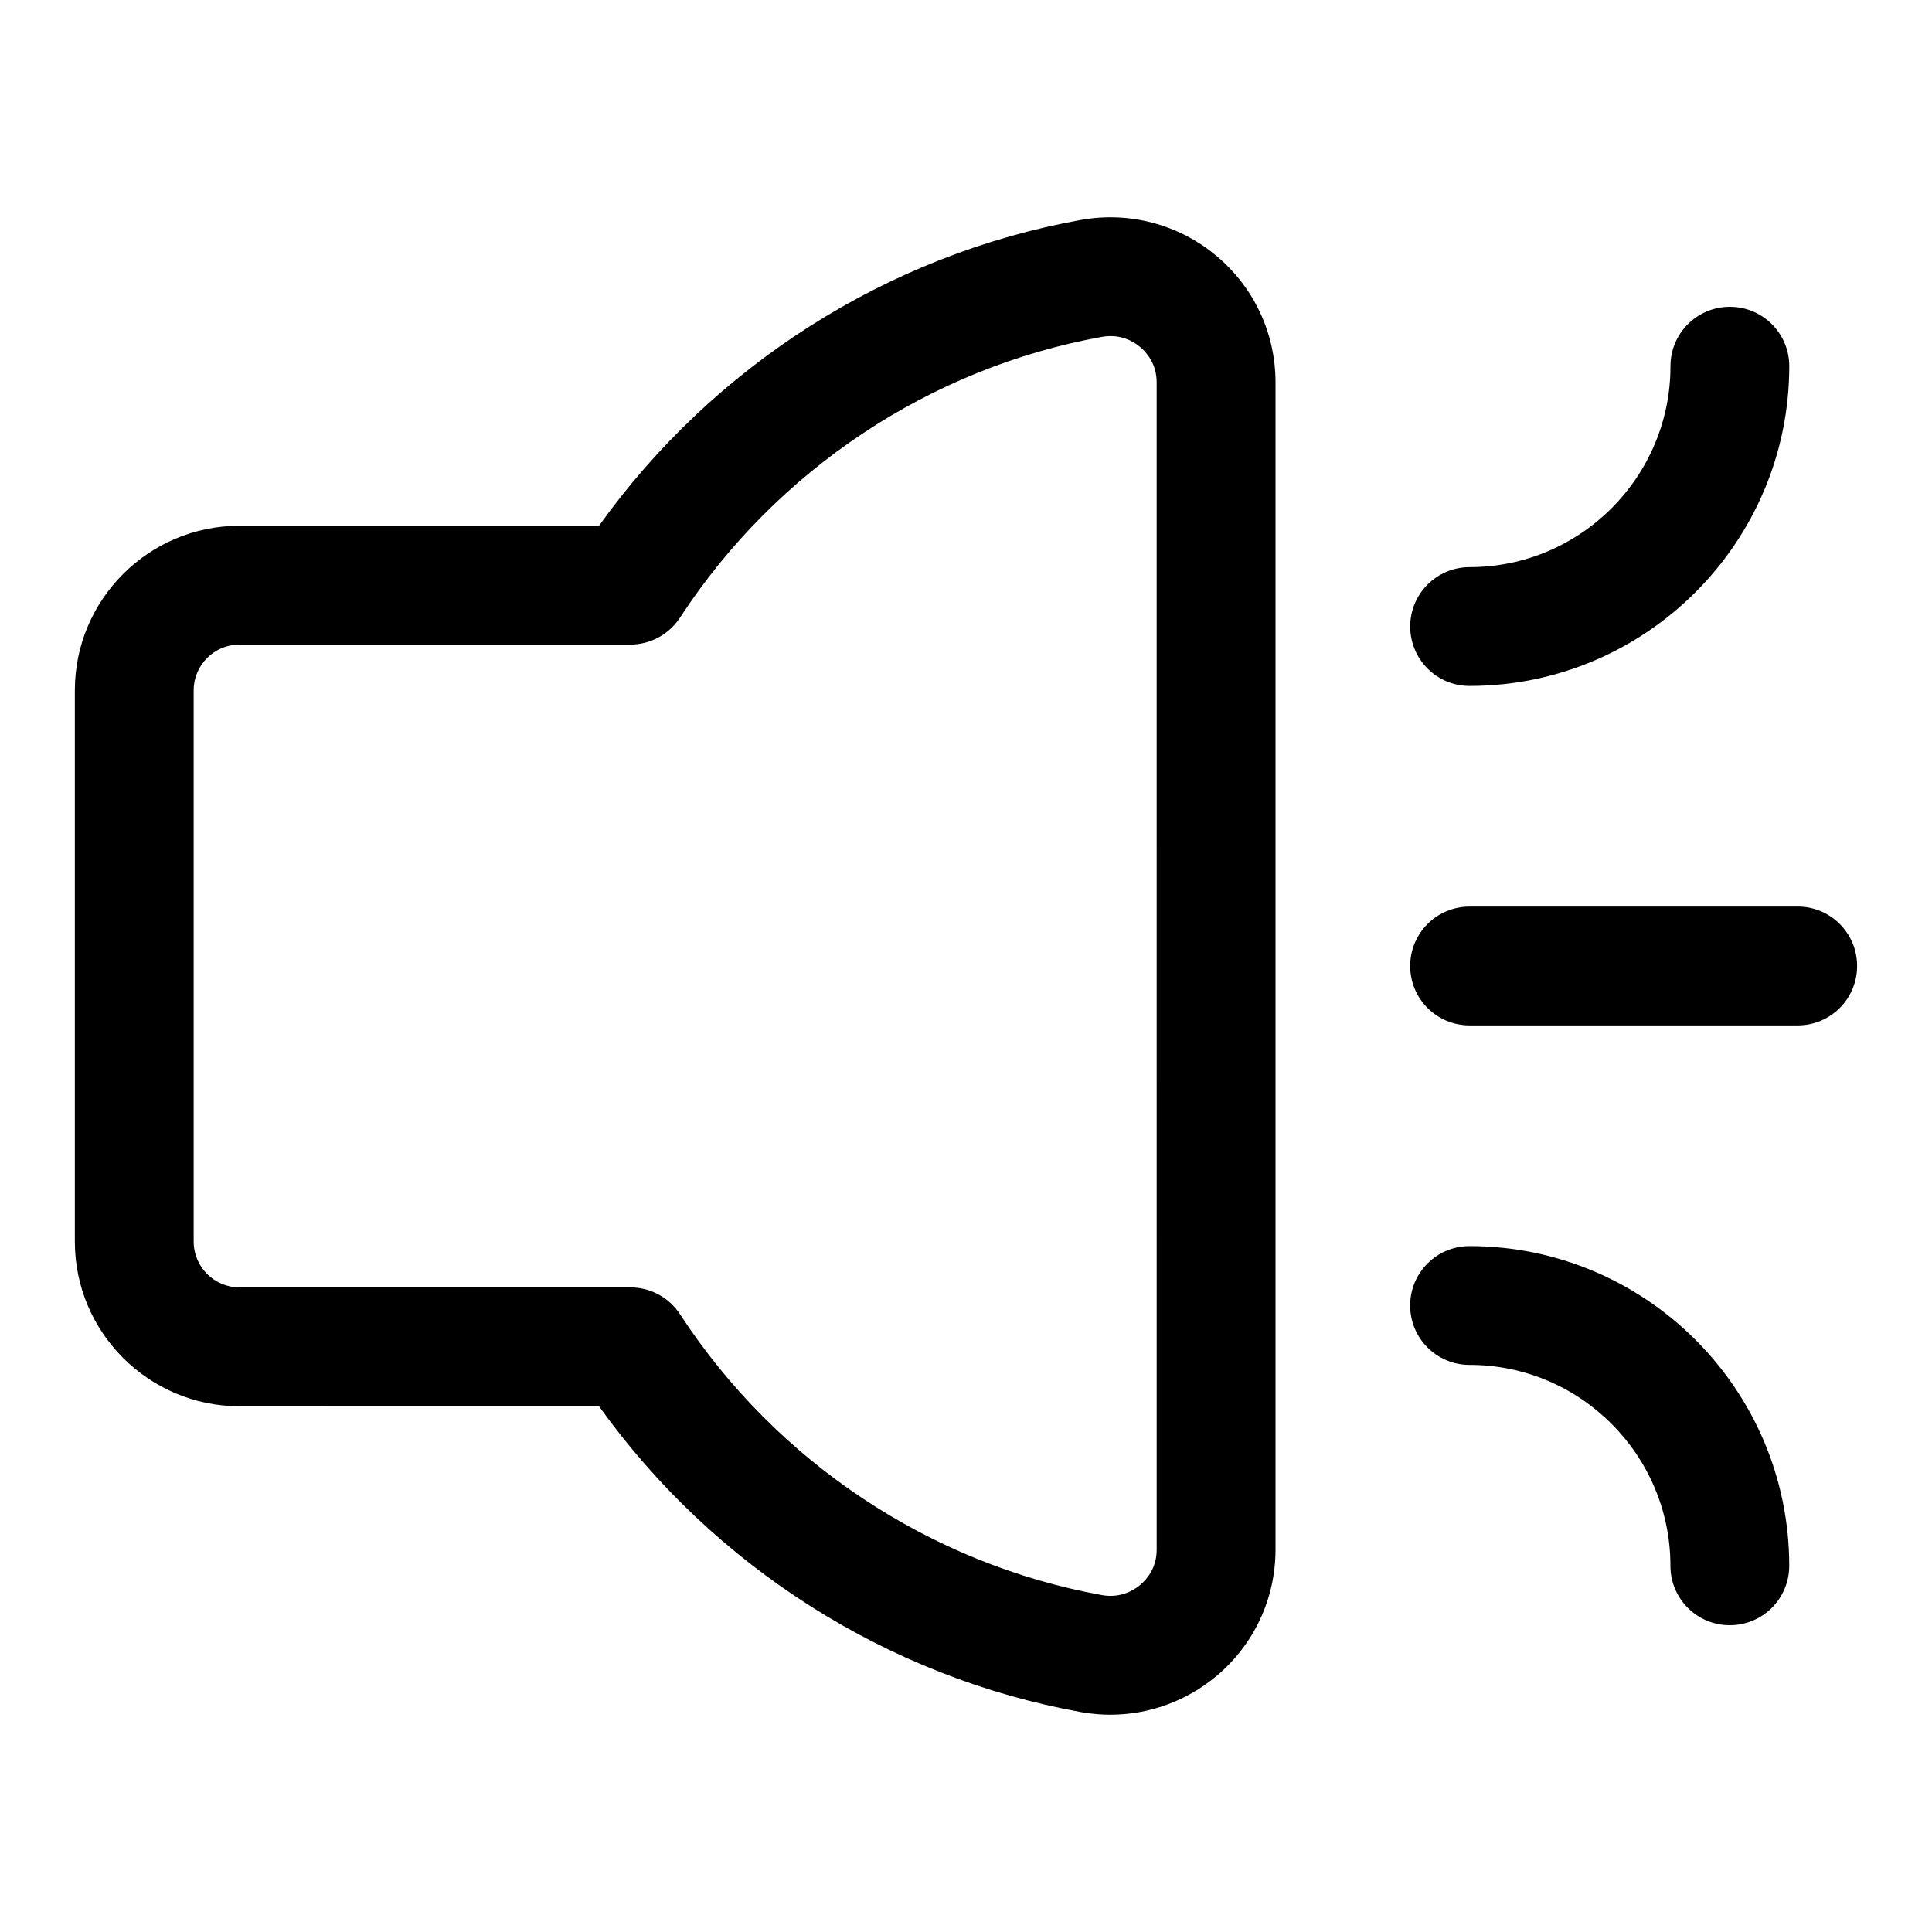 <?xml version="1.0" encoding="UTF-8"?>
<!-- Uploaded to: ICON Repo, www.svgrepo.com, Generator: ICON Repo Mixer Tools -->
<svg fill="#000000" width="800px" height="800px" version="1.1" viewBox="144 144 512 512" xmlns="http://www.w3.org/2000/svg">
 <g>
  <path d="m438.27 598.42c-2.566 0-5.164-0.234-7.762-0.691-51.277-9.242-97.375-38.59-127.76-81.051l-95.301-0.004c-24.043-0.016-43.613-19.582-43.613-43.625v-146.11c0-24.039 19.57-43.609 43.613-43.609h95.297c30.387-42.461 76.484-71.824 127.75-81.051 12.848-2.297 25.898 1.195 35.863 9.523 9.965 8.328 15.664 20.547 15.664 33.488v309.4c0 12.941-5.699 25.16-15.664 33.488-7.961 6.66-17.898 10.234-28.082 10.234zm-230.82-283.6c-6.691 0-12.125 5.445-12.125 12.121v146.09c0 6.691 5.434 12.137 12.121 12.137h103.6c5.32 0 10.281 2.691 13.18 7.148 25.488 39.062 66.25 66.188 111.85 74.406 4.848 0.867 8.422-1.289 10.078-2.691 1.637-1.371 4.375-4.394 4.375-9.336l-0.004-309.4c0-4.93-2.738-7.965-4.375-9.336-1.637-1.387-5.148-3.574-10.094-2.691-45.594 8.203-86.355 35.328-111.85 74.406-2.914 4.457-7.871 7.148-13.18 7.148z"/>
  <path d="m533.46 325.78c-8.707 0-15.742-7.039-15.742-15.742 0-8.707 7.039-15.742 15.742-15.742 29.348 0 53.23-23.883 53.23-53.246 0-8.707 7.039-15.742 15.742-15.742 8.707 0 15.742 7.039 15.742 15.742-0.012 46.723-38.02 84.73-84.715 84.73z"/>
  <path d="m620.41 415.74h-86.953c-8.707 0-15.742-7.039-15.742-15.742 0-8.707 7.039-15.742 15.742-15.742l86.953-0.004c8.707 0 15.742 7.039 15.742 15.742 0.004 8.707-7.035 15.746-15.742 15.746z"/>
  <path d="m602.42 574.7c-8.707 0-15.742-7.039-15.742-15.742 0-29.363-23.883-53.246-53.23-53.246-8.707 0-15.742-7.039-15.742-15.742 0-8.707 7.039-15.742 15.742-15.742 46.711 0 84.719 38.008 84.719 84.734 0 8.684-7.039 15.738-15.746 15.738z"/>
 </g>
</svg>